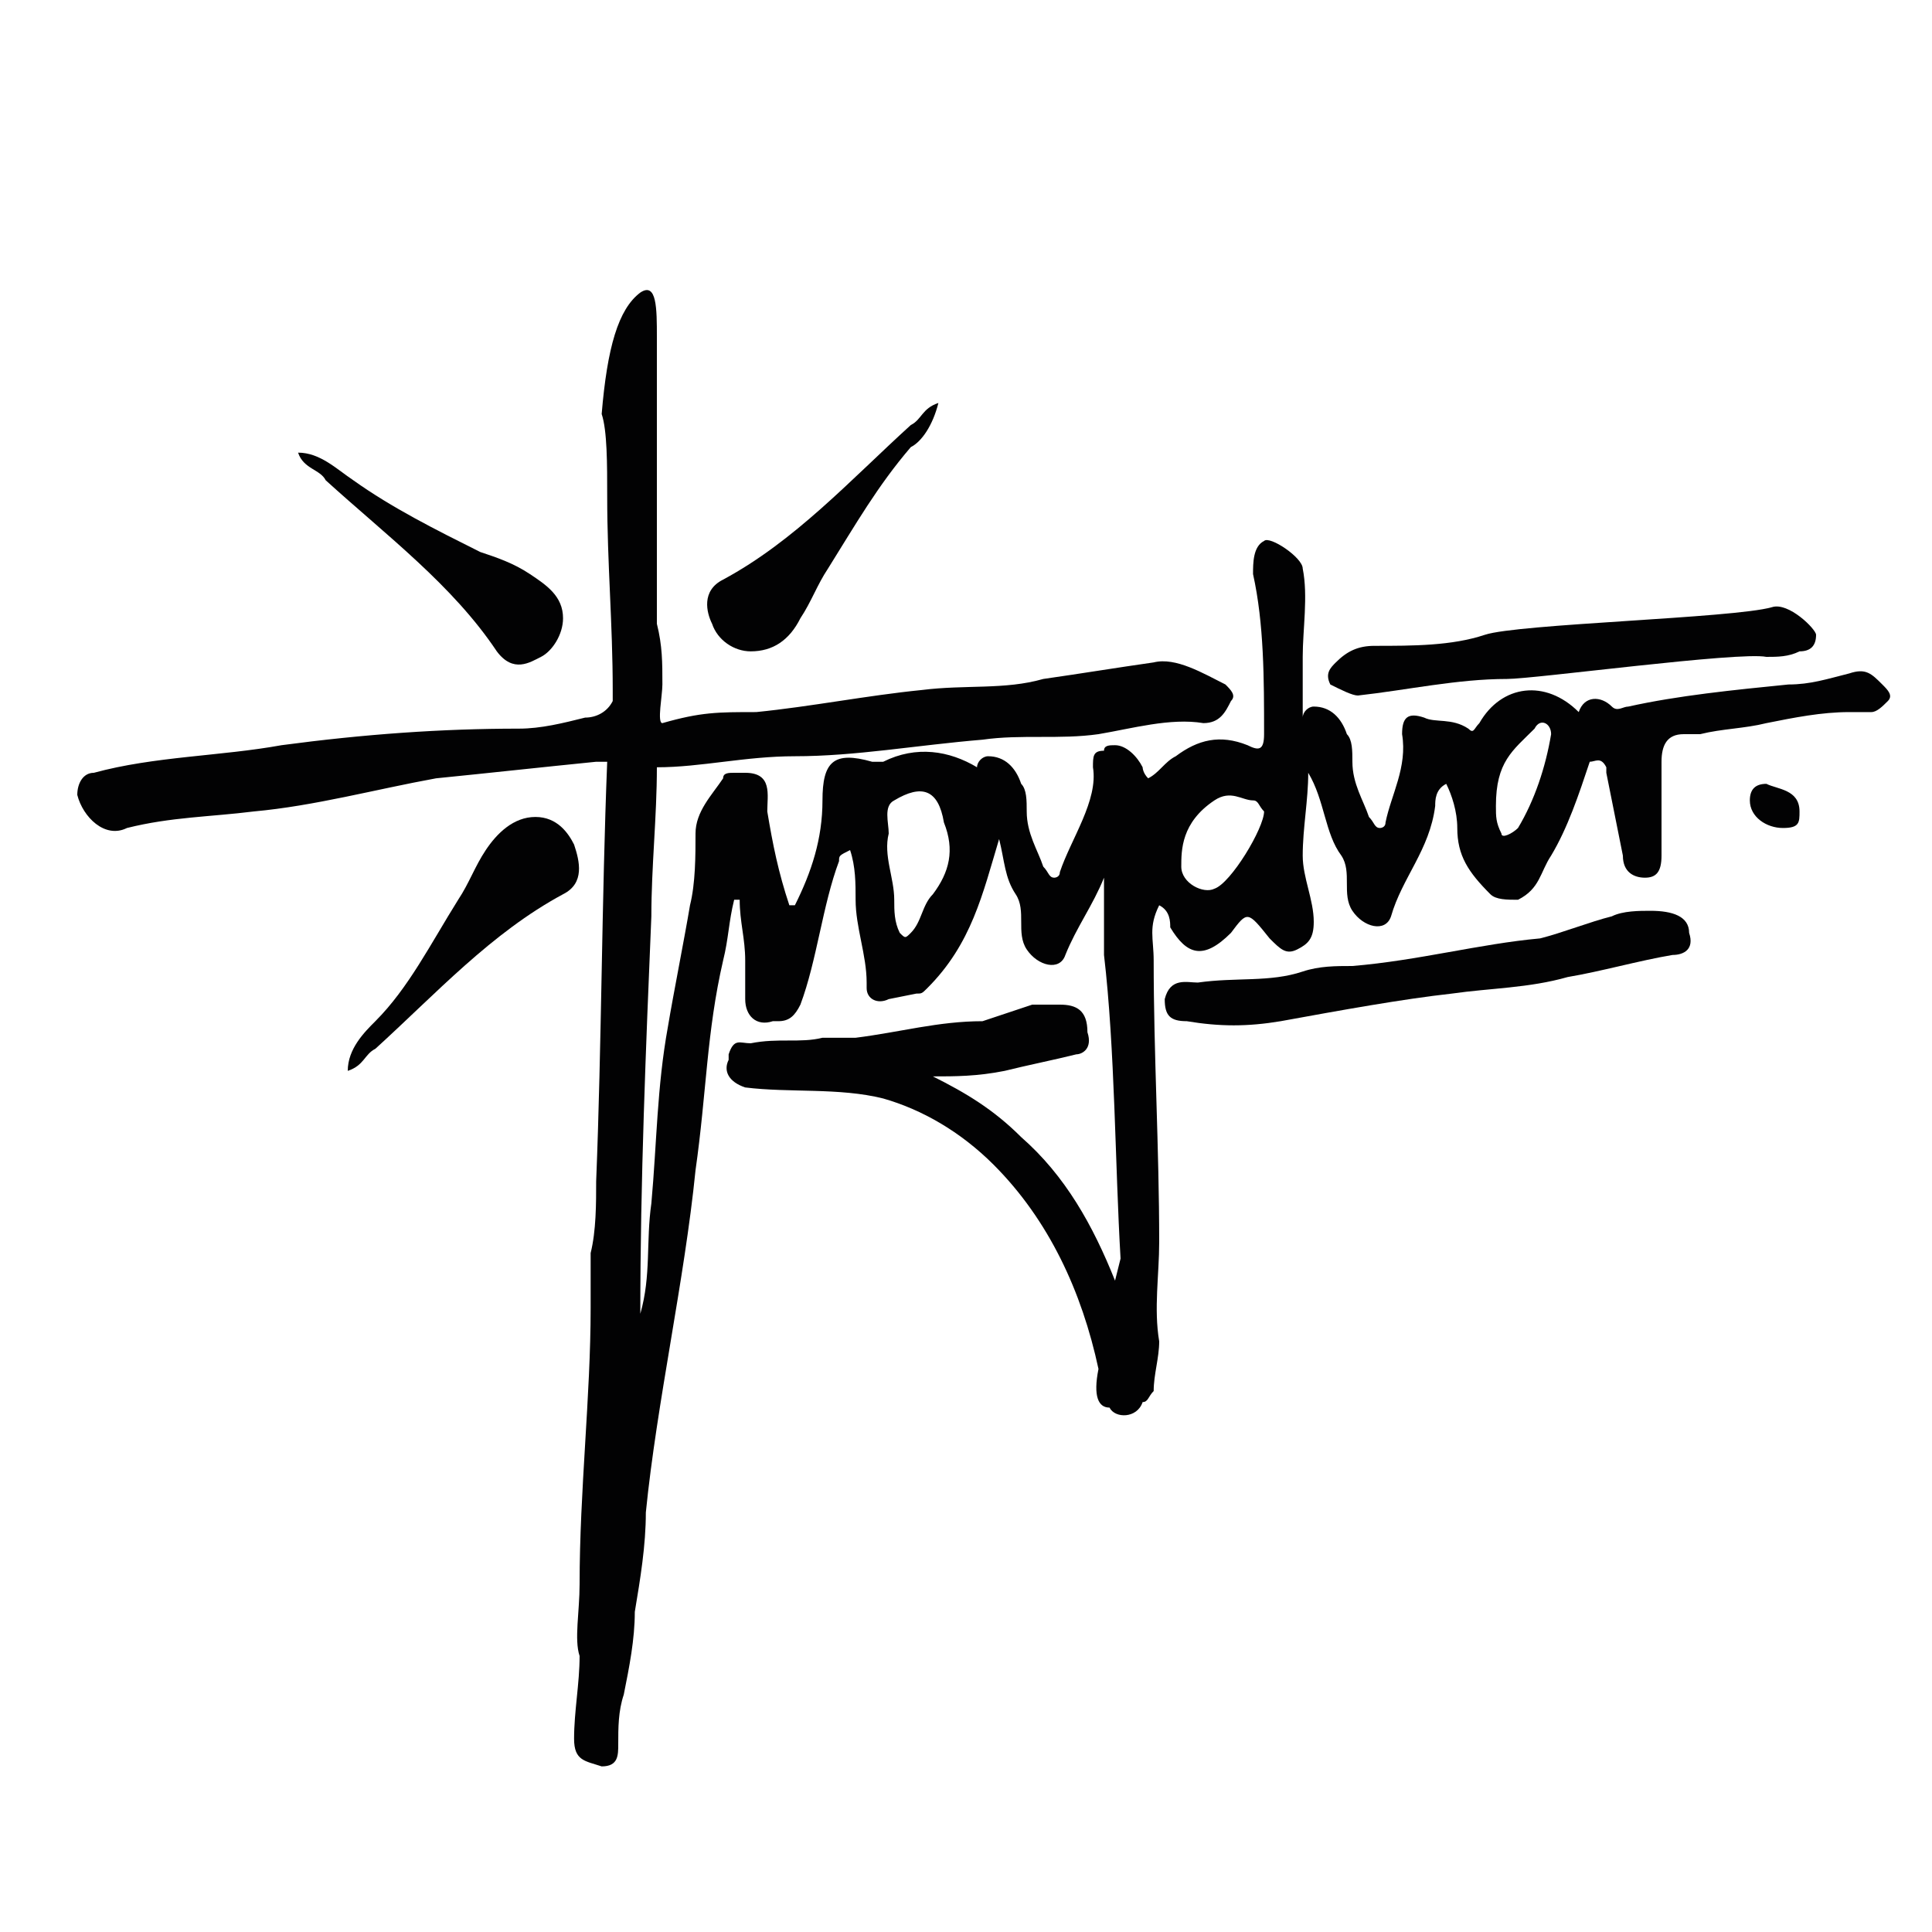 <?xml version="1.0" encoding="UTF-8"?> <!-- Generator: Adobe Illustrator 27.1.1, SVG Export Plug-In . SVG Version: 6.00 Build 0) --> <svg xmlns="http://www.w3.org/2000/svg" xmlns:xlink="http://www.w3.org/1999/xlink" id="Слой_1" x="0px" y="0px" viewBox="0 0 35 35" style="enable-background:new 0 0 35 35;" xml:space="preserve"> <style type="text/css"> .st0{fill:#020203;} </style> <g> <path class="st0" d="M29.9,16.5c-0.2,0-0.5,0-0.7,0.1c-0.4,0.1-0.9,0.3-1.3,0.4c-1.1,0.1-2.2,0.4-3.4,0.5c-0.3,0-0.6,0-0.9,0.1 c-0.6,0.2-1.2,0.1-1.9,0.2c-0.2,0-0.5-0.1-0.6,0.3c0,0.3,0.1,0.4,0.4,0.4c0.6,0.1,1.1,0.1,1.7,0c1.1-0.2,2.2-0.4,3.1-0.5 c0.7-0.1,1.4-0.1,2.1-0.3c0.6-0.1,1.3-0.3,1.9-0.4c0.2,0,0.4-0.1,0.3-0.4C30.6,16.6,30.3,16.5,29.9,16.5z"></path> <path class="st0" d="M10.4,15.3c-0.1-0.2-0.3-0.5-0.7-0.5c-0.4,0-0.7,0.3-0.9,0.6c-0.2,0.3-0.3,0.6-0.5,0.9 c-0.5,0.8-0.9,1.6-1.5,2.2c-0.2,0.2-0.5,0.5-0.5,0.9c0.3-0.1,0.3-0.3,0.5-0.4c1.1-1,2.1-2.1,3.4-2.8C10.6,16,10.5,15.6,10.4,15.3z"></path> <path class="st0" d="M24.6,12.6c0.9-0.1,1.8-0.3,2.7-0.3c0.5,0,4.2-0.5,4.7-0.4c0.2,0,0.4,0,0.6-0.1c0.2,0,0.3-0.1,0.3-0.3 c0-0.1-0.5-0.6-0.8-0.5c-0.7,0.2-4.6,0.3-5.2,0.5c-0.6,0.2-1.3,0.2-2,0.2c-0.3,0-0.5,0.1-0.7,0.3c-0.1,0.1-0.2,0.2-0.1,0.4 C24.3,12.5,24.5,12.6,24.6,12.6z"></path> <path class="st0" d="M32,14.2c-0.2,0-0.3,0.1-0.3,0.3c0,0.3,0.3,0.5,0.6,0.5c0.3,0,0.3-0.1,0.3-0.3C32.6,14.3,32.2,14.3,32,14.2z"></path> <path class="st0" d="M13.6,11.8c0.4,0,0.7-0.2,0.9-0.6c0.2-0.3,0.3-0.6,0.5-0.9c0.5-0.8,0.9-1.5,1.5-2.2C16.7,8,16.9,7.7,17,7.3 c-0.3,0.1-0.3,0.3-0.5,0.4c-1.1,1-2.1,2.1-3.4,2.8c-0.4,0.2-0.3,0.6-0.2,0.8C13,11.6,13.3,11.8,13.6,11.8z"></path> <path class="st0" d="M5.9,8.7c1.1,1,2.3,1.9,3.1,3.1c0.3,0.4,0.6,0.2,0.8,0.1c0.2-0.1,0.4-0.4,0.4-0.7c0-0.4-0.3-0.6-0.6-0.8 C9.3,10.2,9,10.1,8.7,10C7.9,9.6,7.1,9.2,6.4,8.7C6.1,8.5,5.8,8.2,5.4,8.2C5.5,8.5,5.8,8.5,5.9,8.7z"></path> <path class="st0" d="M34.1,12.4c-0.2-0.2-0.3-0.3-0.6-0.2c-0.4,0.1-0.7,0.2-1.1,0.2c-1,0.1-2,0.2-2.9,0.4c-0.1,0-0.2,0.1-0.3,0 c-0.2-0.2-0.5-0.2-0.6,0.1c0,0,0,0,0,0c-0.6-0.6-1.4-0.5-1.8,0.2c-0.1,0.1-0.1,0.2-0.2,0.1C26.3,13,26,13.1,25.8,13 c-0.3-0.1-0.4,0-0.4,0.3c0.1,0.6-0.2,1.1-0.3,1.6c0,0.1-0.1,0.1-0.1,0.1c-0.1,0-0.1-0.1-0.2-0.2c-0.1-0.3-0.3-0.6-0.3-1 c0-0.2,0-0.4-0.1-0.5c-0.1-0.3-0.3-0.5-0.6-0.5c-0.1,0-0.2,0.1-0.2,0.2c0-0.4,0-0.8,0-1.1c0-0.5,0.1-1.1,0-1.6 c0-0.2-0.6-0.6-0.7-0.5c-0.2,0.1-0.2,0.4-0.2,0.6c0.2,0.9,0.2,1.9,0.2,2.9c0,0.3-0.1,0.3-0.3,0.2c-0.5-0.2-0.9-0.1-1.3,0.2 c-0.2,0.1-0.3,0.3-0.5,0.4c0,0,0,0,0,0c-0.1-0.1-0.1-0.2-0.1-0.2c-0.1-0.2-0.3-0.4-0.5-0.4c-0.1,0-0.2,0-0.2,0.1 c-0.2,0-0.2,0.1-0.2,0.3c0,0,0,0,0,0c0,0,0,0,0,0c0.1,0.6-0.4,1.3-0.6,1.9c0,0.1-0.1,0.1-0.1,0.1c-0.1,0-0.1-0.1-0.2-0.2 c-0.1-0.3-0.3-0.6-0.3-1c0-0.2,0-0.4-0.1-0.5c-0.1-0.3-0.3-0.5-0.6-0.5c-0.1,0-0.2,0.1-0.2,0.2c-0.5-0.3-1.1-0.4-1.7-0.1 c-0.1,0-0.2,0-0.2,0c-0.7-0.2-0.9,0-0.9,0.7c0,0.7-0.2,1.3-0.5,1.9c0,0,0,0-0.1,0c-0.2-0.6-0.3-1.1-0.4-1.7c0-0.3,0.1-0.7-0.4-0.7 c0,0,0,0,0,0h-0.2c-0.1,0-0.2,0-0.2,0.1l0,0c-0.2,0.3-0.5,0.6-0.5,1c0,0.4,0,0.9-0.1,1.3c-0.1,0.6-0.3,1.6-0.4,2.2 c-0.2,1.1-0.2,2.1-0.3,3.2c-0.1,0.7,0,1.3-0.2,2c0-2.4,0.1-4.8,0.2-7.2c0-0.9,0.1-1.8,0.1-2.7c0.8,0,1.6-0.2,2.5-0.2 c1.1,0,2.2-0.2,3.4-0.3c0.7-0.1,1.4,0,2.1-0.1c0.6-0.1,1.3-0.3,1.9-0.2c0.3,0,0.4-0.2,0.5-0.4c0.1-0.1,0-0.2-0.1-0.3 c-0.4-0.2-0.9-0.5-1.3-0.4c-0.7,0.1-1.3,0.2-2,0.3c-0.7,0.2-1.4,0.1-2.2,0.2c-1,0.1-2,0.3-3,0.4c-0.7,0-1,0-1.7,0.2 c-0.1,0,0-0.5,0-0.7c0-0.4,0-0.7-0.1-1.1c0,0,0-0.1,0-0.1c0-1.4,0-2.9,0-4.3c0-0.1,0-0.2,0-0.2c0-0.2,0-0.3,0-0.4 c0-0.1,0-0.1,0-0.2c0-0.5,0-1-0.3-0.8c-0.4,0.3-0.6,1-0.7,2.2C11,7.8,11,8.4,11,9c0,1.2,0.1,2.3,0.1,3.5c0,0.1,0,0.2,0,0.2 C11,12.9,10.8,13,10.6,13c-0.4,0.1-0.8,0.2-1.2,0.2c-1.4,0-2.8,0.1-4.3,0.3c-1.1,0.2-2.3,0.2-3.4,0.5c-0.2,0-0.3,0.2-0.3,0.4 c0.1,0.4,0.5,0.8,0.9,0.6c0.8-0.2,1.5-0.2,2.3-0.3c1.1-0.1,2.2-0.4,3.3-0.6c1-0.1,1.9-0.2,2.9-0.3c0,0,0.1,0,0.2,0 c-0.1,2.5-0.1,5.1-0.2,7.6c0,0.4,0,0.9-0.1,1.3c0,0.1,0,0.2,0,0.2c0,0.3,0,0.6,0,0.8c0,1.6-0.2,3.3-0.2,5c0,0.5-0.1,1,0,1.3 c0,0.5-0.1,1-0.1,1.5c0,0.4,0.2,0.4,0.5,0.5c0.3,0,0.3-0.2,0.3-0.4c0-0.3,0-0.6,0.1-0.9c0.1-0.5,0.2-1,0.2-1.5 c0.1-0.6,0.2-1.2,0.2-1.8c0.2-2,0.7-4.2,0.9-6.2c0.2-1.4,0.2-2.5,0.5-3.8c0.1-0.4,0.1-0.7,0.2-1.1c0,0,0.1,0,0.1,0 c0,0.4,0.1,0.7,0.1,1.1c0,0.2,0,0.4,0,0.7c0,0.3,0.2,0.5,0.5,0.4l0.1,0c0.2,0,0.3-0.1,0.4-0.3c0.3-0.8,0.4-1.8,0.7-2.6 c0-0.1,0-0.1,0.2-0.2c0,0,0,0,0,0c0.1,0.3,0.1,0.6,0.1,0.9c0,0.5,0.2,1,0.2,1.5c0,0,0,0.1,0,0.1c0,0.2,0.2,0.3,0.4,0.2l0.5-0.1 c0.1,0,0.1,0,0.2-0.1c0.8-0.8,1-1.7,1.3-2.7c0.1,0.4,0.1,0.7,0.3,1c0.2,0.3,0,0.7,0.2,1c0.2,0.3,0.6,0.4,0.7,0.1 c0.2-0.5,0.5-0.9,0.7-1.4L20,17c0,0,0,0.2,0,0.3c0.2,1.7,0.2,3.8,0.3,5.5l-0.1,0.4c-0.4-1-0.9-1.9-1.7-2.6c-0.5-0.5-1-0.8-1.6-1.1 c0.4,0,0.8,0,1.3-0.1c0.4-0.1,0.9-0.2,1.3-0.3c0.1,0,0.3-0.1,0.2-0.4c0-0.4-0.2-0.5-0.5-0.5c-0.2,0-0.3,0-0.5,0 c-0.3,0.1-0.6,0.2-0.9,0.3c-0.8,0-1.5,0.2-2.3,0.3c-0.2,0-0.4,0-0.6,0c-0.4,0.1-0.8,0-1.3,0.1c-0.2,0-0.3-0.1-0.4,0.2 c0,0.1,0,0.1,0,0.1c-0.1,0.2,0,0.4,0.3,0.5c0.8,0.1,1.7,0,2.5,0.2c0.7,0.2,1.4,0.6,2,1.2c1,1,1.6,2.3,1.9,3.7l0,0 c-0.1,0.5,0,0.7,0.2,0.7c0.1,0.2,0.5,0.2,0.6-0.1c0.1,0,0.1-0.1,0.2-0.2c0-0.3,0.1-0.6,0.1-0.9c-0.1-0.6,0-1.2,0-1.8 c0-1.7-0.1-3.4-0.1-5.1c0-0.4-0.1-0.6,0.1-1c0,0,0,0,0,0c0.2,0.1,0.2,0.3,0.2,0.4c0.3,0.5,0.6,0.6,1.1,0.1c0.3-0.4,0.3-0.4,0.7,0.1 c0.2,0.2,0.3,0.3,0.5,0.2c0.2-0.1,0.3-0.2,0.3-0.5c0-0.4-0.2-0.8-0.2-1.2c0-0.5,0.1-1,0.1-1.5c0,0,0,0,0,0c0.3,0.5,0.3,1.1,0.6,1.5 c0.2,0.3,0,0.7,0.2,1c0.2,0.3,0.6,0.4,0.7,0.1c0.2-0.7,0.7-1.2,0.8-2c0-0.1,0-0.3,0.2-0.4c0,0,0,0,0,0c0.1,0.2,0.2,0.5,0.2,0.8 c0,0.5,0.2,0.8,0.6,1.2c0.1,0.1,0.3,0.1,0.5,0.1c0.4-0.2,0.4-0.5,0.6-0.8c0.3-0.5,0.5-1.1,0.7-1.7c0.1,0,0.2-0.1,0.3,0.1 c0,0,0,0.1,0,0.1c0.1,0.5,0.2,1,0.3,1.5c0,0.3,0.2,0.4,0.4,0.4c0.2,0,0.3-0.1,0.3-0.4c0-0.6,0-1.1,0-1.7c0-0.3,0.1-0.5,0.4-0.5 c0.1,0,0.2,0,0.3,0c0.4-0.1,0.8-0.1,1.2-0.2c0.5-0.1,1-0.2,1.5-0.2c0.1,0,0.3,0,0.4,0c0.1,0,0.2-0.1,0.3-0.2 C34.3,12.6,34.2,12.5,34.1,12.4z M16.9,16.2c-0.2,0.2-0.2,0.5-0.4,0.7c-0.1,0.1-0.1,0.1-0.2,0c-0.1-0.2-0.1-0.4-0.1-0.6 c0-0.4-0.2-0.8-0.1-1.2c0-0.2-0.1-0.5,0.1-0.6c0.5-0.3,0.8-0.2,0.9,0.4C17.3,15.4,17.2,15.8,16.9,16.2z M22,16.1 c-0.2,0.1-0.6-0.1-0.6-0.4c0-0.3,0-0.8,0.6-1.2c0.3-0.2,0.5,0,0.7,0c0.1,0,0.1,0.1,0.2,0.2v0C22.9,15,22.3,16,22,16.1z M27.5,15 c-0.1,0.1-0.3,0.2-0.3,0.1c-0.1-0.2-0.1-0.3-0.1-0.5c0-0.8,0.3-1,0.7-1.4c0.1-0.2,0.3-0.1,0.3,0.1C28,13.9,27.8,14.5,27.5,15z"></path> </g> </svg> 